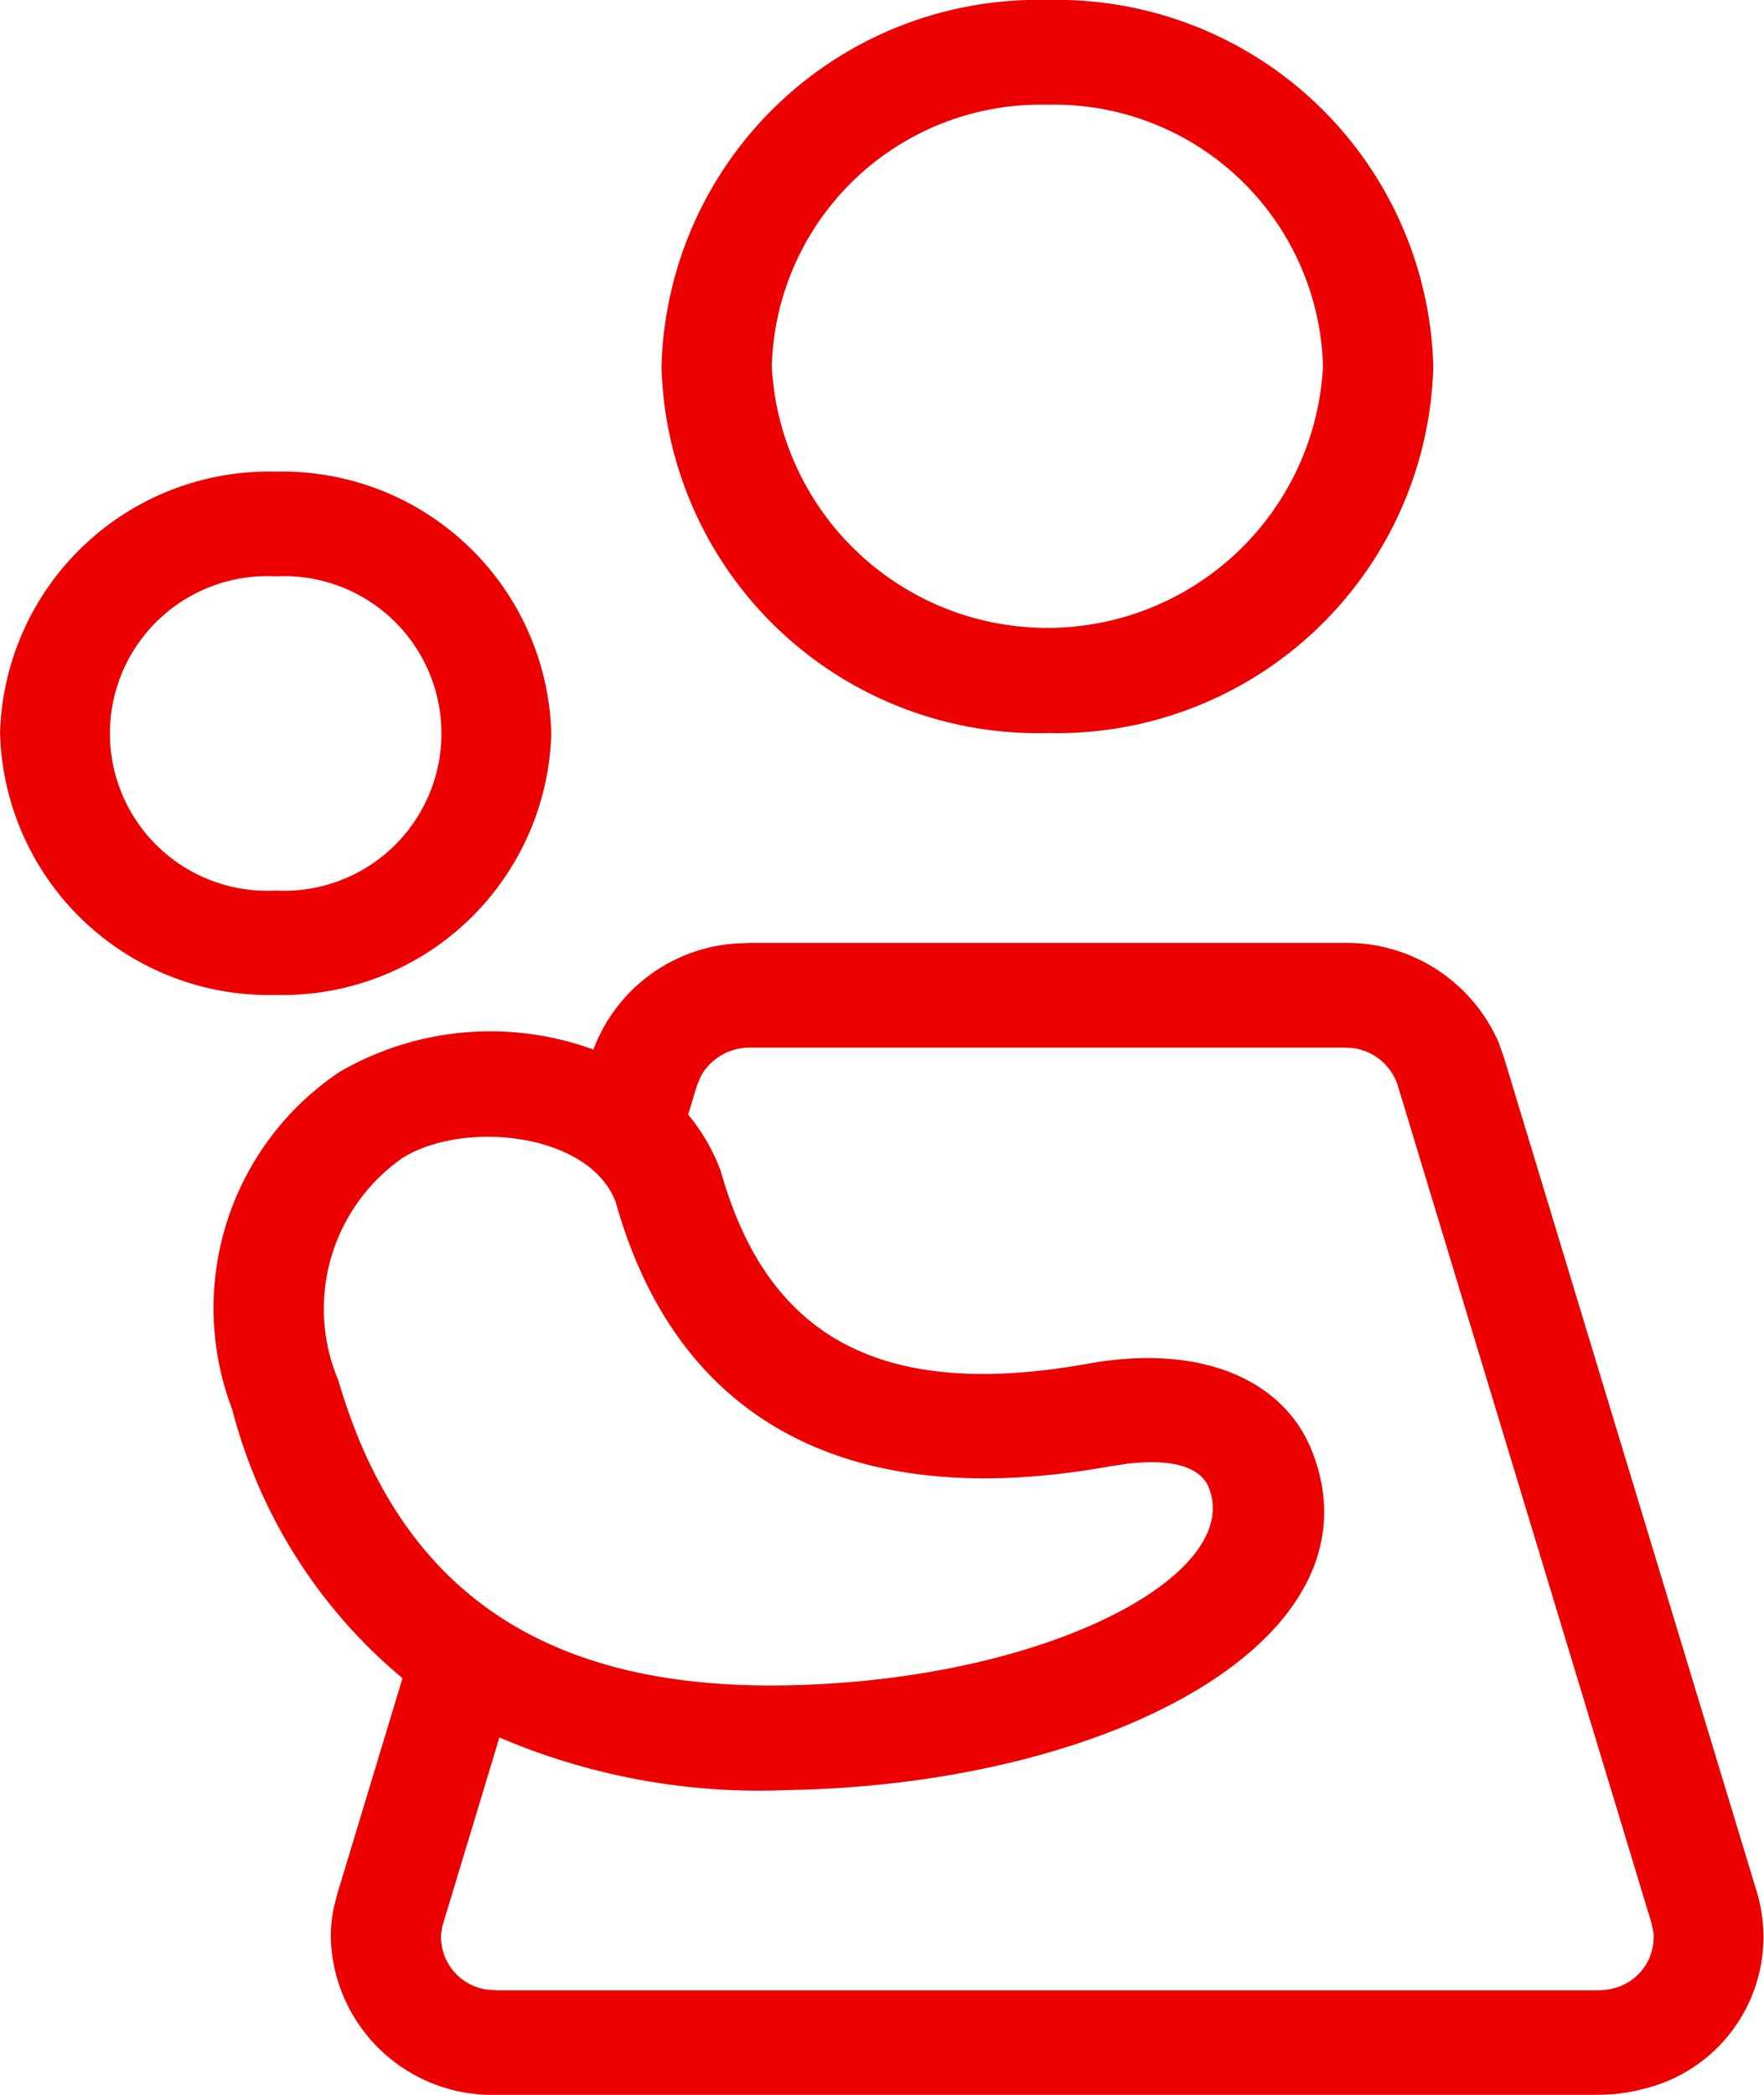 <svg id="PL_LP_Seguro-Proteção-Saúde_user-2" xmlns="http://www.w3.org/2000/svg" width="27.304" height="32.423" viewBox="0 0 27.304 32.423">
  <g id="Group-7" transform="translate(0 0)">
    <g id="B.-Digital_--Tech-_-Docs_a.-Devices_BA140-desktop-_-DEVICES_-computer_-desktop_-ordenador_-escritorio_-computadora_-imac_-mac_-monitor_-apple-Copy" data-name="B.-Digital,--Tech-&amp;-Docs/a.-Devices/BA140-desktop-|-DEVICES,-computer,-desktop,-ordenador,-escritorio,-computadora,-imac,-mac,-monitor,-apple-Copy">
      <path id="icon-color" d="M28.148,20.094a2.564,2.564,0,0,1,2.381,1.54l.078.218,3.93,12.968a2.42,2.42,0,0,1-1.761,3.011,2.806,2.806,0,0,1-.465.082l-.234.011H15.013a2.5,2.5,0,0,1-2.56-2.431,2.326,2.326,0,0,1,.044-.457l.055-.216,1.011-3.345a8.024,8.024,0,0,1-2.635-4.158,4.4,4.4,0,0,1,1.658-5.224,4.649,4.649,0,0,1,3.932-.348,2.535,2.535,0,0,1,2.171-1.639l.251-.012Zm0,1.621H18.941a.862.862,0,0,0-.761.444l-.059.141-.136.453a3.008,3.008,0,0,1,.505.874c.728,2.6,2.511,3.549,5.684,2.98,1.74-.313,3.015.241,3.459,1.334,1.168,2.893-3.05,5.178-8.115,5.266a10.225,10.225,0,0,1-4.455-.815l-.872,2.885a.715.715,0,0,0-.031.216.823.823,0,0,0,.7.8l.154.013H32.077a.941.941,0,0,0,.235-.032.815.815,0,0,0,.614-.86l-.029-.144L28.968,22.3a.843.843,0,0,0-.681-.576Zm-14.6,1.719a2.846,2.846,0,0,0-.978,3.431c.949,3.252,3.187,4.786,6.918,4.721,4.054-.071,7.1-1.719,6.554-3.064-.113-.279-.491-.463-1.295-.362l-.254.039c-4.018.721-6.682-.7-7.629-4.092C16.455,23.021,14.481,22.83,13.546,23.434ZM11.6,12.8a4.165,4.165,0,0,1,4.266,4.052A4.165,4.165,0,0,1,11.6,20.9a4.165,4.165,0,0,1-4.266-4.052A4.165,4.165,0,0,1,11.6,12.8Zm0,1.621a2.435,2.435,0,1,0,0,4.863,2.435,2.435,0,1,0,0-4.863ZM23.545,5.5a5.829,5.829,0,0,1,5.973,5.673,5.828,5.828,0,0,1-5.973,5.673,5.828,5.828,0,0,1-5.973-5.673A5.829,5.829,0,0,1,23.545,5.5Zm0,1.621a4.164,4.164,0,0,0-4.266,4.052,4.272,4.272,0,0,0,8.532,0A4.164,4.164,0,0,0,23.545,7.121Z" transform="translate(-7.333 -5.5)" fill="#ec0000"/>
    </g>
  </g>
</svg>
